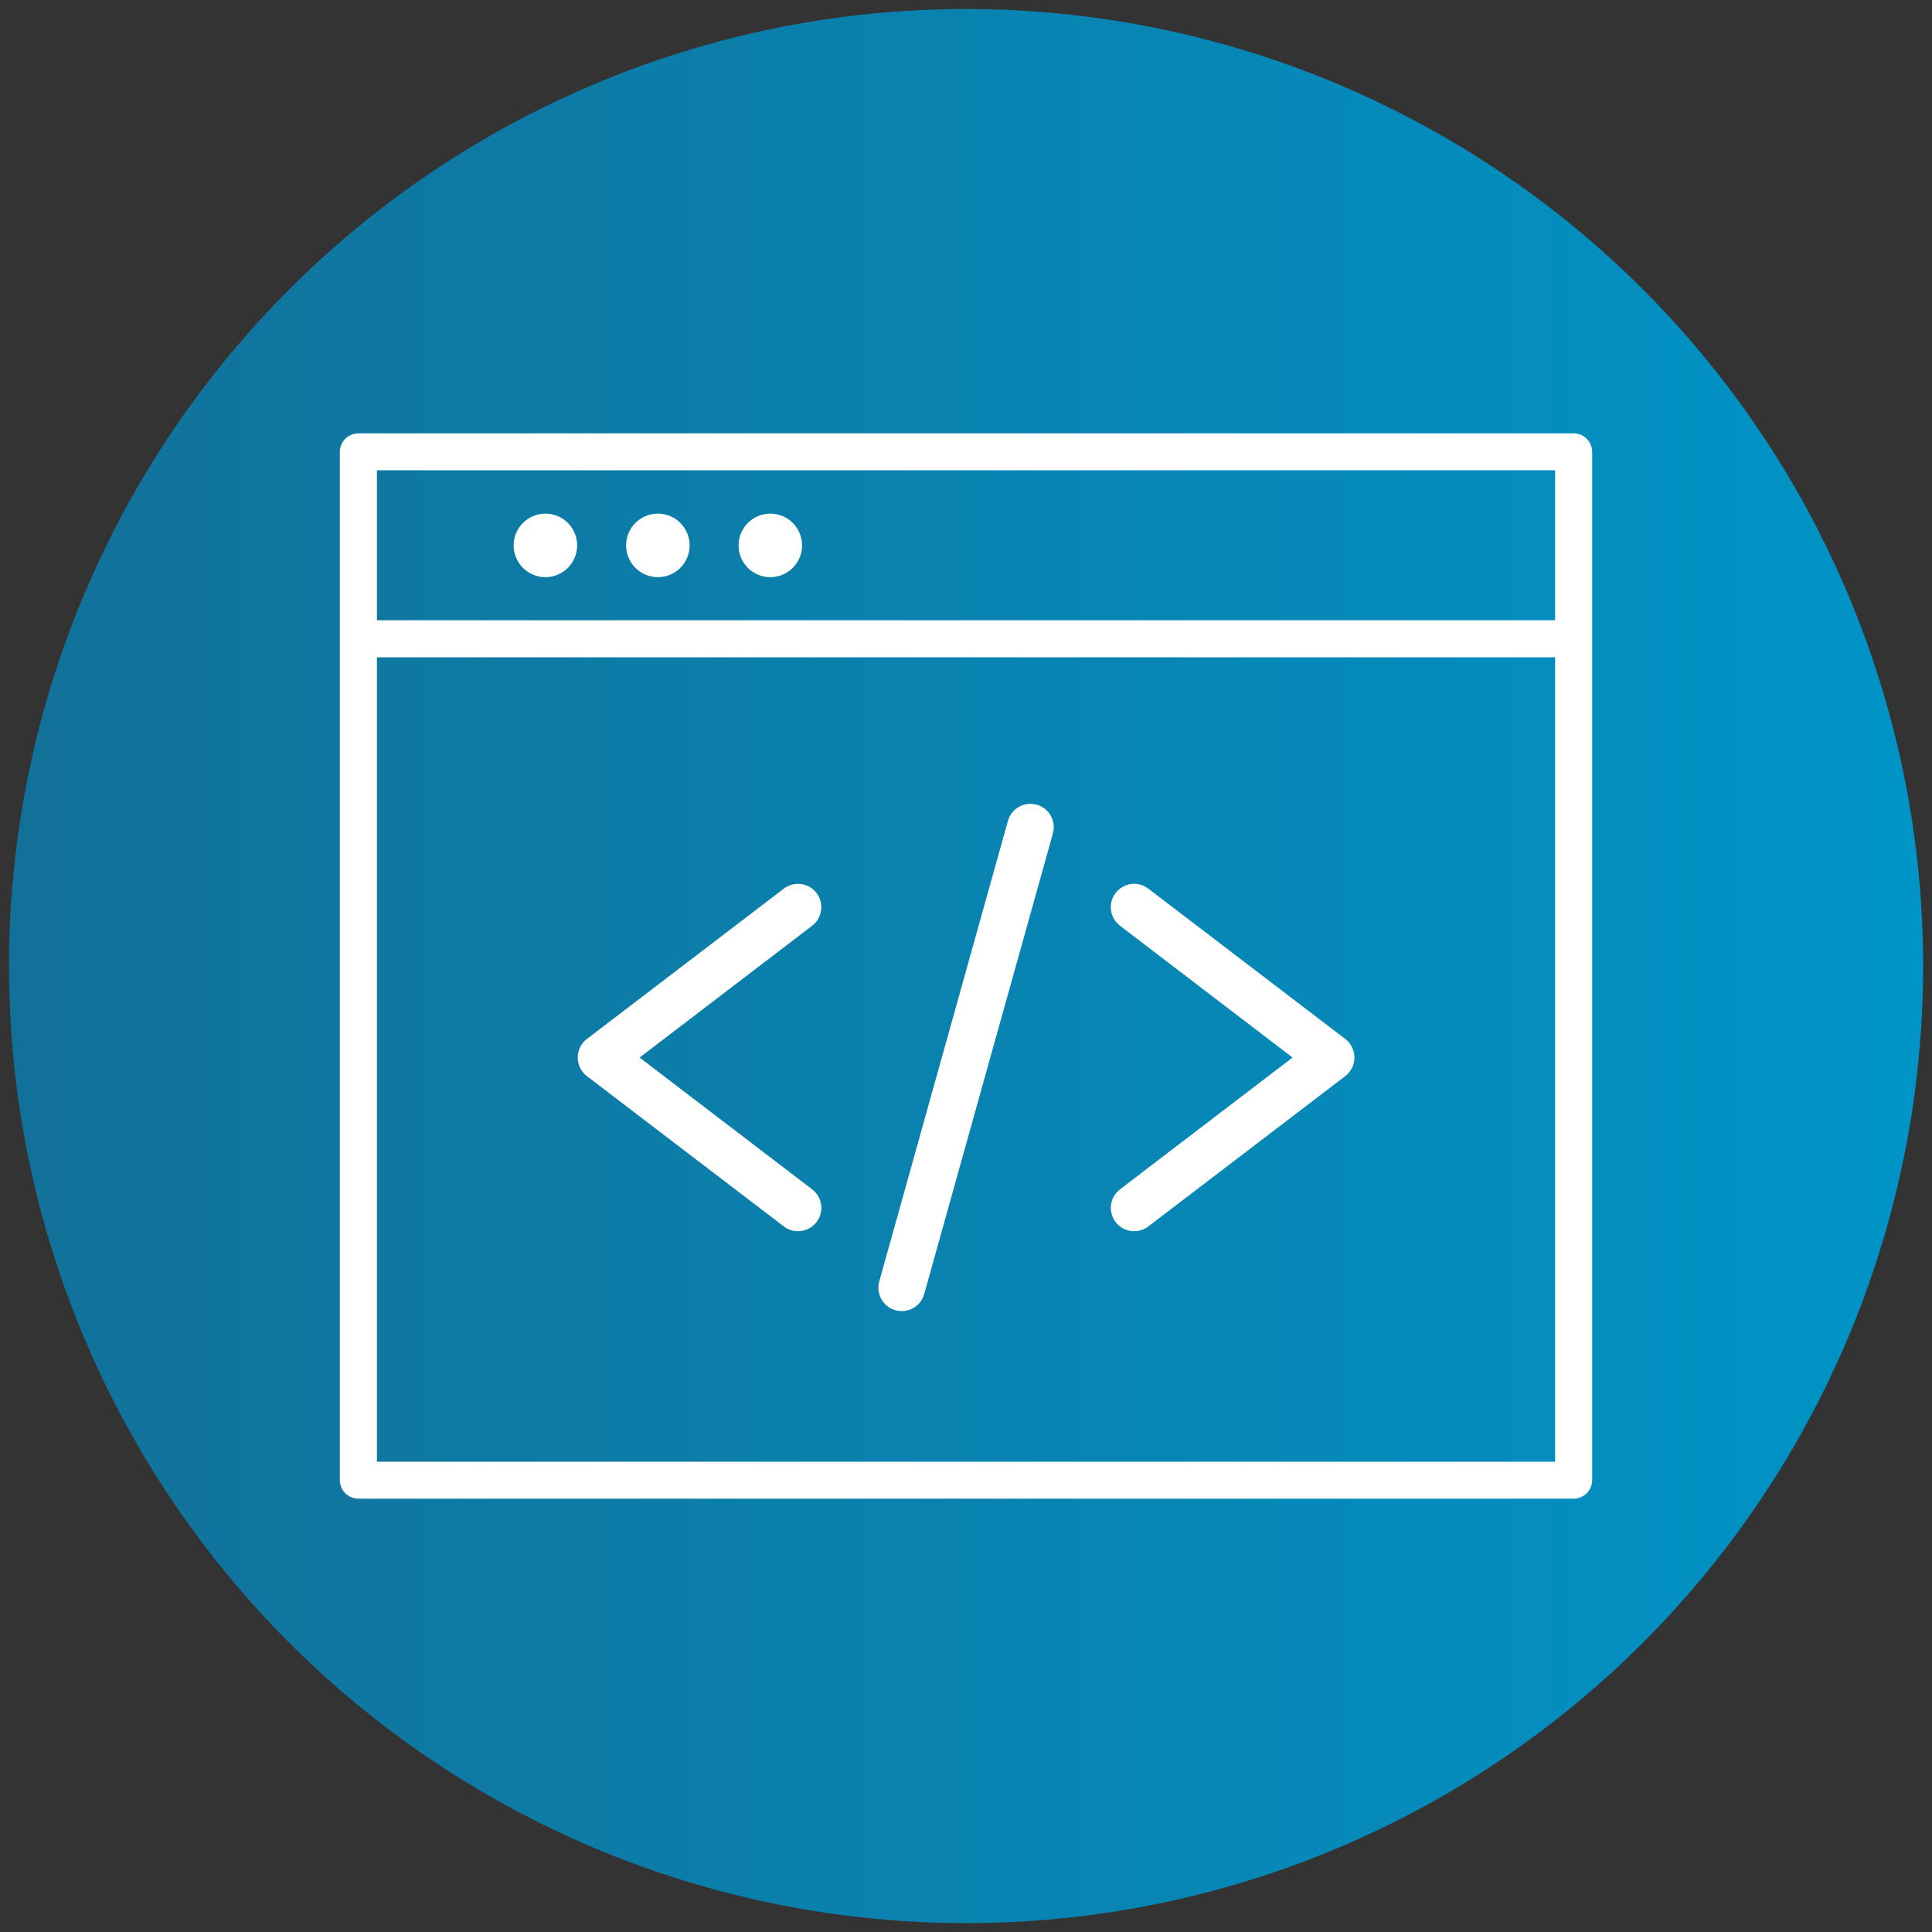 <svg id="a" xmlns="http://www.w3.org/2000/svg" xmlns:xlink="http://www.w3.org/1999/xlink" viewBox="0 0 141.73 141.73"><rect x="0" y="0" width="141.73" height="141.73" fill="#333333" stroke="none"/><defs><style>.c{fill:url(#b);}.d,.e{fill:#fff;}.e{fill-rule:evenodd;}</style><linearGradient id="b" x1=".65" y1="70.87" x2="141.08" y2="70.87" gradientUnits="userSpaceOnUse"><stop offset="0" stop-color="#127199"/><stop offset="1" stop-color="#0094c7"/></linearGradient></defs><circle class="c" cx="70.87" cy="70.87" r="70.21"/><g><g><circle class="d" cx="40.01" cy="40.01" r="2.33"/><circle class="d" cx="48.26" cy="40.01" r="2.33"/><circle class="d" cx="56.51" cy="40.01" r="2.33"/><path class="d" d="M115.44 31.79H26.29c-.75.0-1.36.61-1.36 1.36v75.43c0 .75.61 1.36 1.36 1.36h89.15c.75.0 1.36-.61 1.36-1.36V33.15c0-.75-.61-1.36-1.36-1.36zM27.65 34.5h86.43v11H27.65v-11zm0 72.72v-59h86.43v59.01H27.65z"/></g><g><g><path class="e" d="M58.54 90.32c-.36.0-.73-.11-1.04-.35L43.05 78.94c-.42-.32-.67-.83-.67-1.36s.25-1.04.67-1.36L57.5 65.19c.75-.57 1.83-.43 2.4.32s.43 1.83-.32 2.4l-12.66 9.67 12.66 9.67c.75.57.9 1.65.32 2.4-.34.44-.85.67-1.36.67z"/><path class="e" d="M83.2 90.32c-.52.0-1.03-.23-1.36-.67-.57-.75-.43-1.83.32-2.4l12.66-9.67-12.66-9.67c-.75-.57-.9-1.65-.32-2.4.57-.75 1.65-.9 2.4-.32l14.45 11.03c.42.32.67.83.67 1.36s-.25 1.04-.67 1.36L84.24 89.97c-.31.24-.68.35-1.04.35z"/></g><path class="e" d="M66.15 96.18c-.15.0-.31-.02-.46-.06-.91-.25-1.44-1.2-1.19-2.11l9.44-33.79c.25-.91 1.2-1.44 2.11-1.19s1.44 1.2 1.19 2.11L67.8 94.93c-.21.76-.9 1.25-1.65 1.25z"/></g></g></svg>